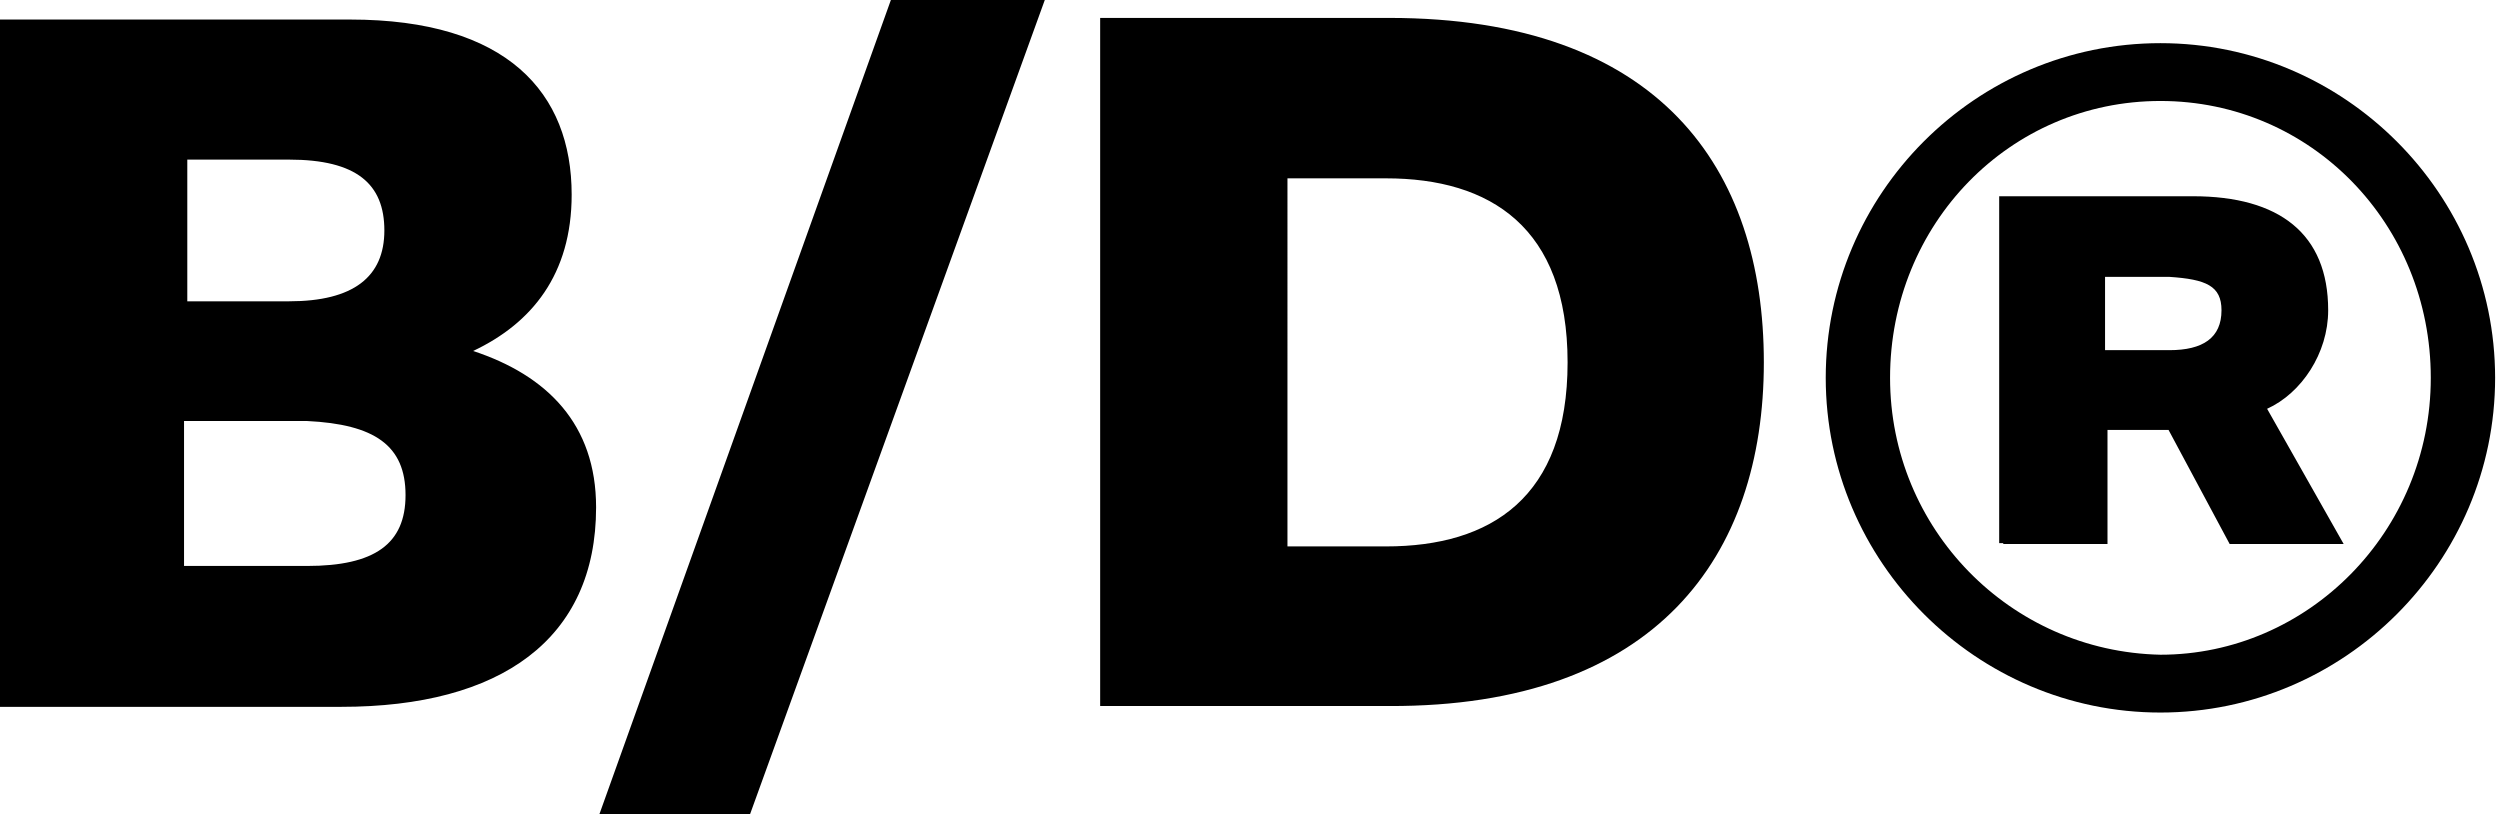 <svg xmlns="http://www.w3.org/2000/svg" viewBox="0 0 307 100"><path d="M0,86.8h41.9c19.6,0,31.3-8.3,31.3-24.5c0-10.2-6-16.2-15.1-19.2c7.2-3.4,12.1-9.4,12.1-19.2c0-12.5-7.9-21.5-27.2-21.5H0 V86.8z M47.2,28.3c0,5.7-3.8,8.7-11.7,8.7H23V19.6h12.5C43.8,19.6,47.2,22.6,47.2,28.3z M49.8,60.8c0,6-3.8,8.7-12.1,8.7H22.6V51.7 h15.1C46,52.1,49.8,54.7,49.8,60.8z M128.3,0h-18.9L73.6,100h18.5L128.3,0z M216.6,44.5c0-23.8-12.8-42.3-46-42.3h-35.5v84.5h35.5 C203.4,86.8,216.6,68.3,216.6,44.5z M192.5,44.5c0,16.6-9.4,22.6-22.3,22.6h-12.1V21.9h12.1C183,21.9,192.5,27.9,192.5,44.5z"></path><path d="M224.2,46.4c0,22.6,18.5,41.1,41.1,41.1c22.6,0,41.1-18.5,41.1-41.1S287.9,5.3,265.3,5.3C242.6,5.3,224.2,23.8,224.2,46.4z M232.1,46.4c0-18.9,14.7-34,33.2-34c18.5,0,33.2,15.1,33.2,34s-15.1,34-33.2,34C246.8,80,232.1,64.9,232.1,46.4z M246,66.8h12.8 v-14h7.5l7.5,14h14l-9.4-16.6c4.2-1.9,7.5-6.8,7.5-12.1c0-9.4-6-14-16.6-14h-23.8v42.6H246z M272.8,38.1c0,3.4-2.3,4.9-6.4,4.9h-7.9 V34h7.9C270.9,34.3,272.8,35.1,272.8,38.1z"></path></svg>